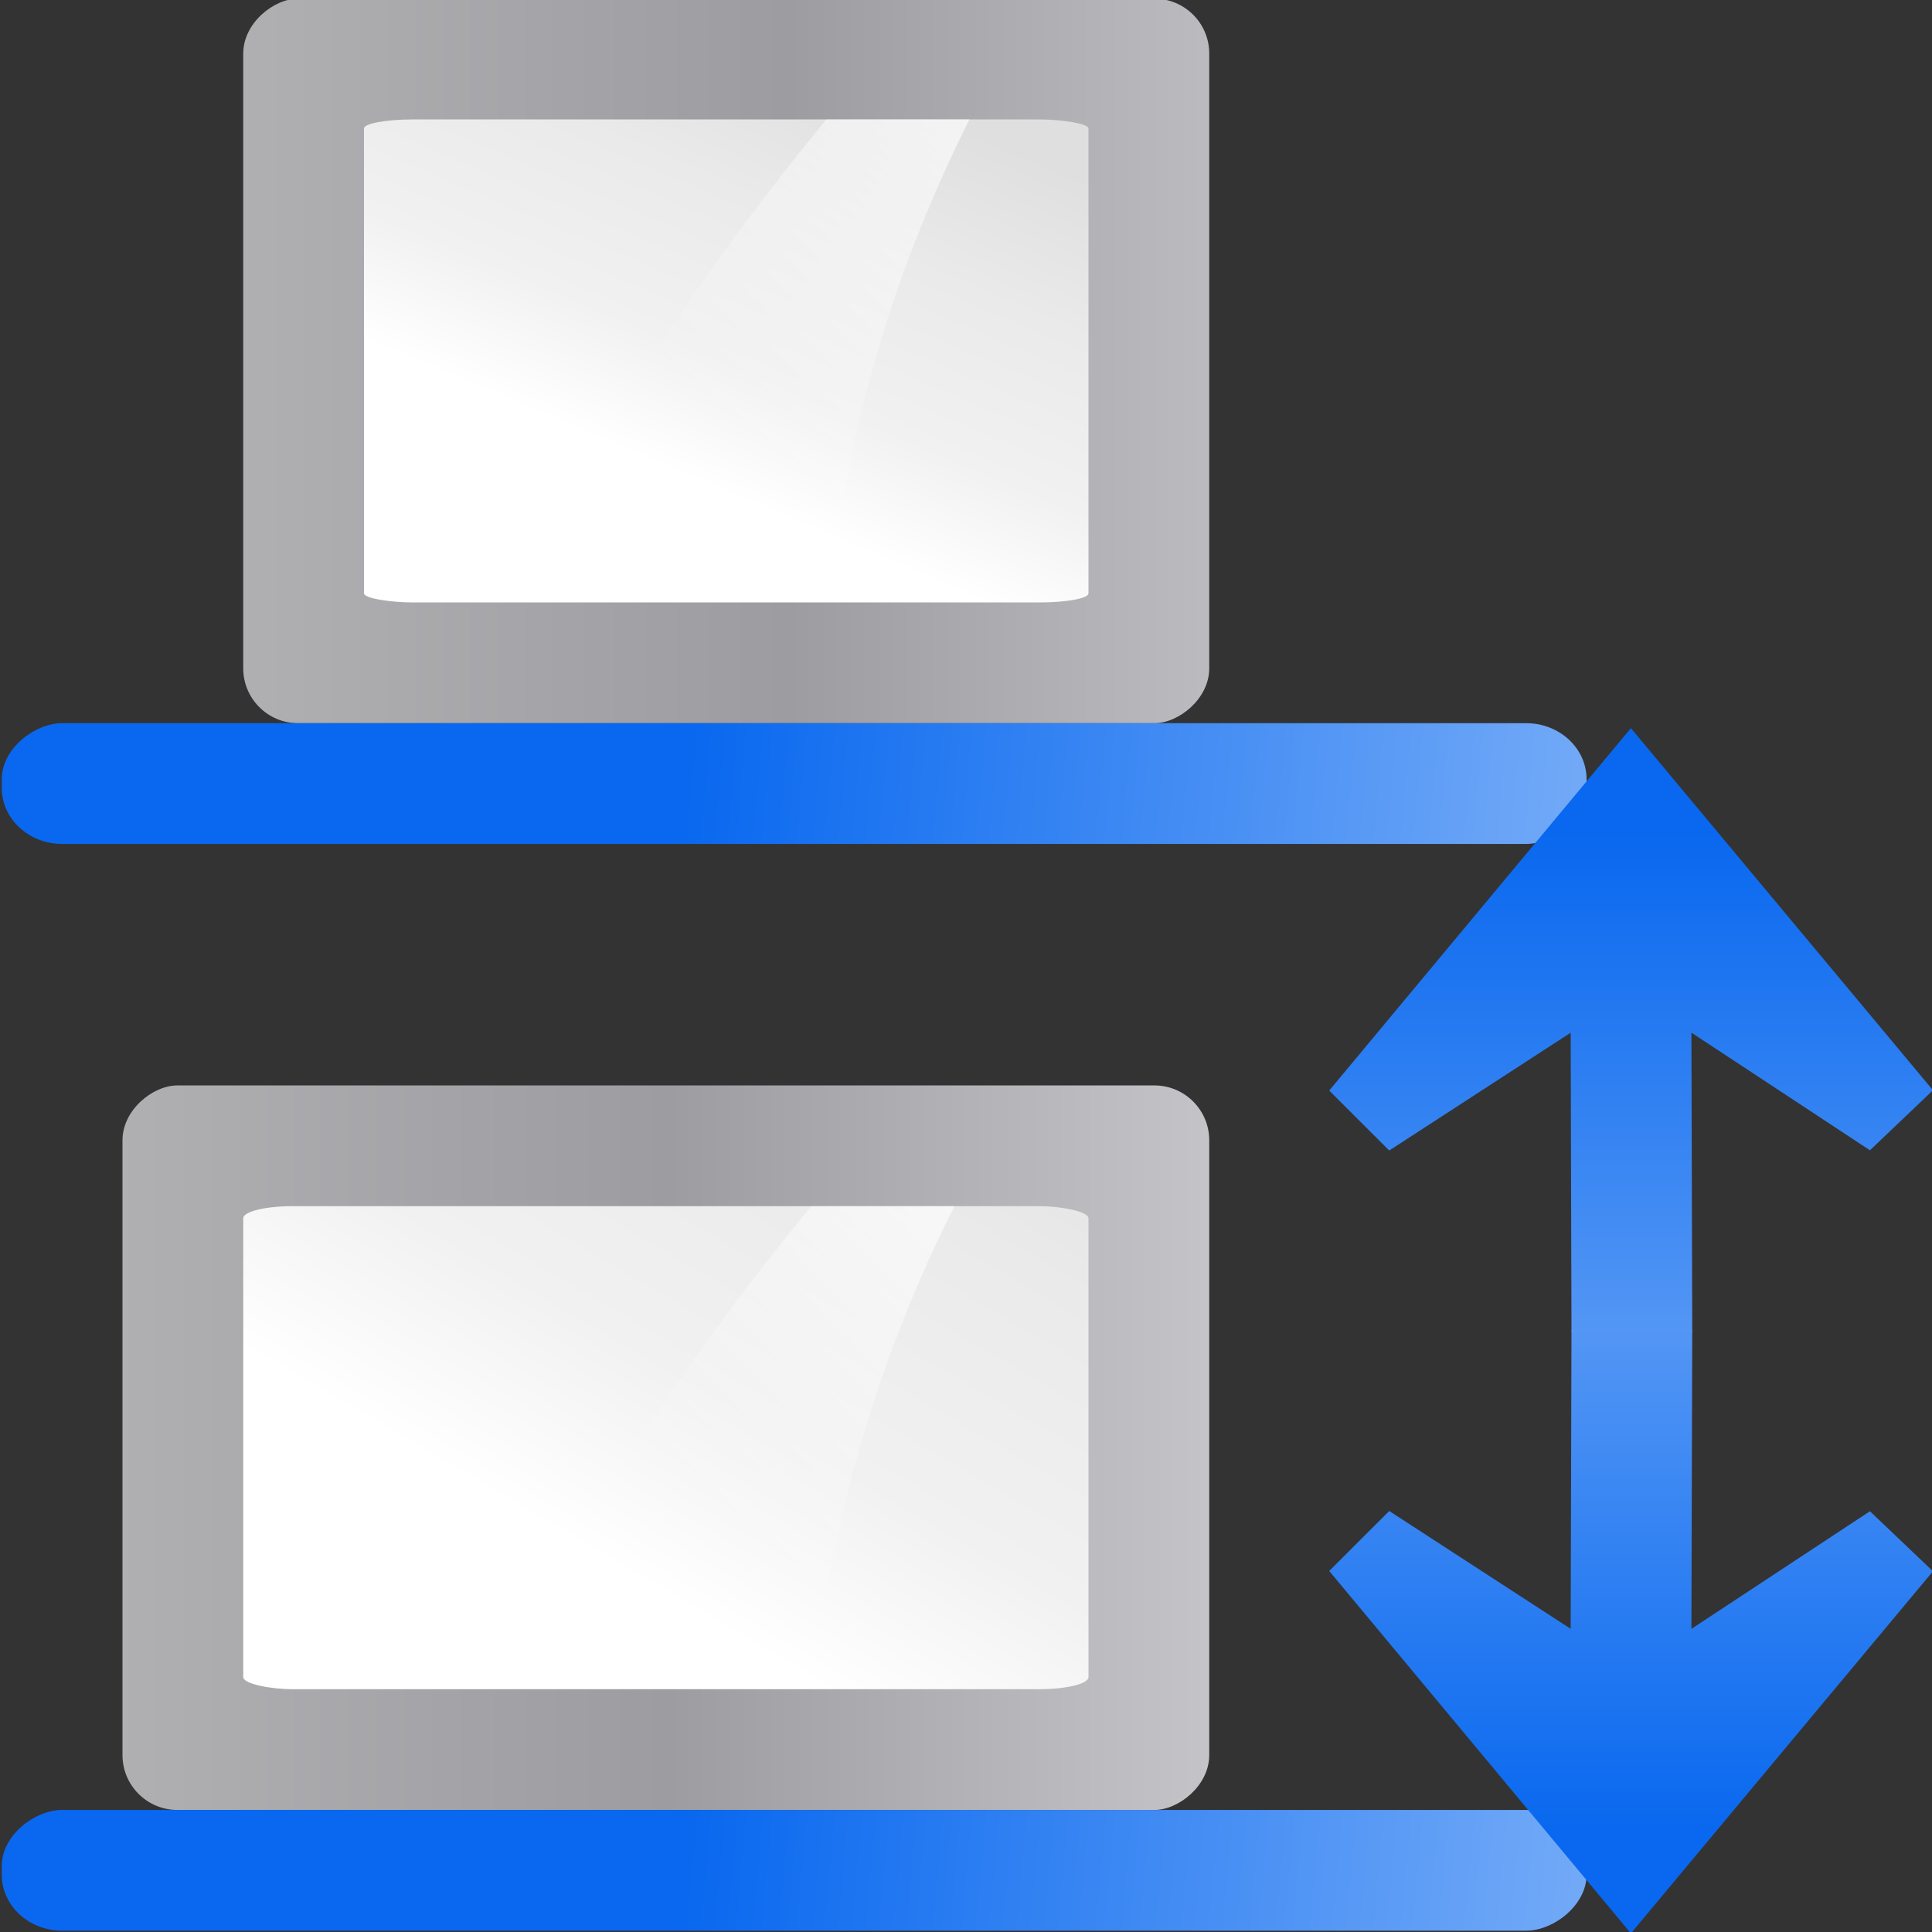 <svg height="16" width="16" xmlns="http://www.w3.org/2000/svg" xmlns:xlink="http://www.w3.org/1999/xlink"><rect width="100%" height="100%" fill="#333333" stroke="none"/><linearGradient id="a"><stop offset="0" stop-color="#fff"/><stop offset="1" stop-color="#fff" stop-opacity="0"/></linearGradient><linearGradient id="b"><stop offset="0" stop-color="#b4b4b6"/><stop offset=".5" stop-color="#9c9ca1"/><stop offset="1" stop-color="#cdcdd1"/></linearGradient><linearGradient id="c"><stop offset="0" stop-color="#fff"/><stop offset=".426" stop-color="#fff"/><stop offset=".589" stop-color="#f1f1f1"/><stop offset=".802" stop-color="#eaeaea"/><stop offset="1" stop-color="#dfdfdf"/></linearGradient><linearGradient id="d"><stop offset="0" stop-color="#0968ef"/><stop offset="1" stop-color="#aecffc"/></linearGradient><linearGradient id="e" gradientTransform="matrix(1.936 0 0 1.137 24.447 -122.211)" gradientUnits="userSpaceOnUse" x1="16.263" x2="28.913" xlink:href="#d" y1="67.869" y2="-12.524"/><linearGradient id="f" gradientTransform="matrix(.065 0 0 .143 -19.784 -174.769)" gradientUnits="userSpaceOnUse" x1="399.775" x2="399.775" xlink:href="#b" y1="1164.67" y2="549.061"/><linearGradient id="g" gradientTransform="matrix(.495 0 0 1 -63.354 -116.115)" gradientUnits="userSpaceOnUse" x1="42.729" x2="105.664" xlink:href="#c" y1="100" y2="46.064"/><linearGradient id="h" gradientTransform="matrix(.723 0 0 1 -11.373 -8.063)" gradientUnits="userSpaceOnUse" x1="102.311" x2="74.33" xlink:href="#a" y1="-5.83" y2="32"/><linearGradient id="i" gradientTransform="matrix(-0 1 1 0 80.11 8.101)" gradientUnits="userSpaceOnUse" x1="113.157" x2="39.268" xlink:href="#d" y1="25.786" y2="25.786"/><linearGradient id="j" gradientTransform="matrix(-0 -1 1 -0 80.11 168.28)" gradientUnits="userSpaceOnUse" x1="113.157" x2="39.268" xlink:href="#d" y1="25.786" y2="25.786"/><linearGradient id="k" gradientTransform="matrix(.065 0 0 .143 52.216 -166.769)" gradientUnits="userSpaceOnUse" x1="399.775" x2="399.775" xlink:href="#b" y1="1164.67" y2="549.061"/><linearGradient id="l" gradientTransform="matrix(.66 0 0 1 -153.826 -108.115)" gradientUnits="userSpaceOnUse" x1="42.729" x2="124.092" xlink:href="#c" y1="100" y2="28"/><linearGradient id="m" gradientTransform="matrix(.723 0 0 1 -12.373 63.937)" gradientUnits="userSpaceOnUse" x1="102.311" x2="74.33" xlink:href="#a" y1="-5.83" y2="32"/><linearGradient id="n" gradientTransform="matrix(1.936 0 0 1.137 96.447 -122.211)" gradientUnits="userSpaceOnUse" x1="16.263" x2="28.913" xlink:href="#d" y1="67.869" y2="-12.524"/><g transform="matrix(.125 0 0 .125 0 -.003)"><rect fill="url(#k)" height="72" rx="3.633" transform="rotate(90)" width="48" x="71.937" y="-80.115"/><rect fill="url(#l)" fill-rule="evenodd" height="56" rx=".8" ry="3.25" transform="matrix(0 -1 -1 0 0 0)" width="32" x="-111.937" y="-72.115"/><path d="m53.744 79.937c-7.72 9.428-14.957 19.626-19.465 32h19.668c1.102-11.847 4.54-22.549 9.281-32z" fill="url(#m)" fill-rule="evenodd"/><rect fill="url(#n)" height="105" rx="3.717" ry="4" transform="rotate(90)" width="8" x="119.937" y="-105.115"/><rect fill="url(#f)" height="64" rx="3.633" transform="rotate(90)" width="48" x="-.063" y="-80.115"/><rect fill="url(#g)" fill-rule="evenodd" height="48" rx=".6" ry="3.25" transform="matrix(0 -1 -1 0 0 0)" width="32" x="-39.937" y="-72.115"/><path d="m54.744 7.937c-7.72 9.428-14.957 19.626-19.465 32h19.668c1.102-11.847 4.54-22.549 9.281-32z" fill="url(#h)" fill-rule="evenodd"/><rect fill="url(#e)" height="105" rx="3.717" ry="4" transform="rotate(90)" width="8" x="47.937" y="-105.115"/><g fill-rule="evenodd"><path d="m108.051 128.115-19.988-24.01 3.977-3.973 12.021 7.805.054-19.797 8.0.004-.054 19.797 11.828-7.793 4.174 3.977z" fill="url(#i)"/><path d="m108.051 48.266-19.988 24.01 3.977 3.973 12.021-7.805.054 19.797 8-.004-.054-19.797 11.828 7.793 4.174-3.977z" fill="url(#j)"/></g></g></svg>